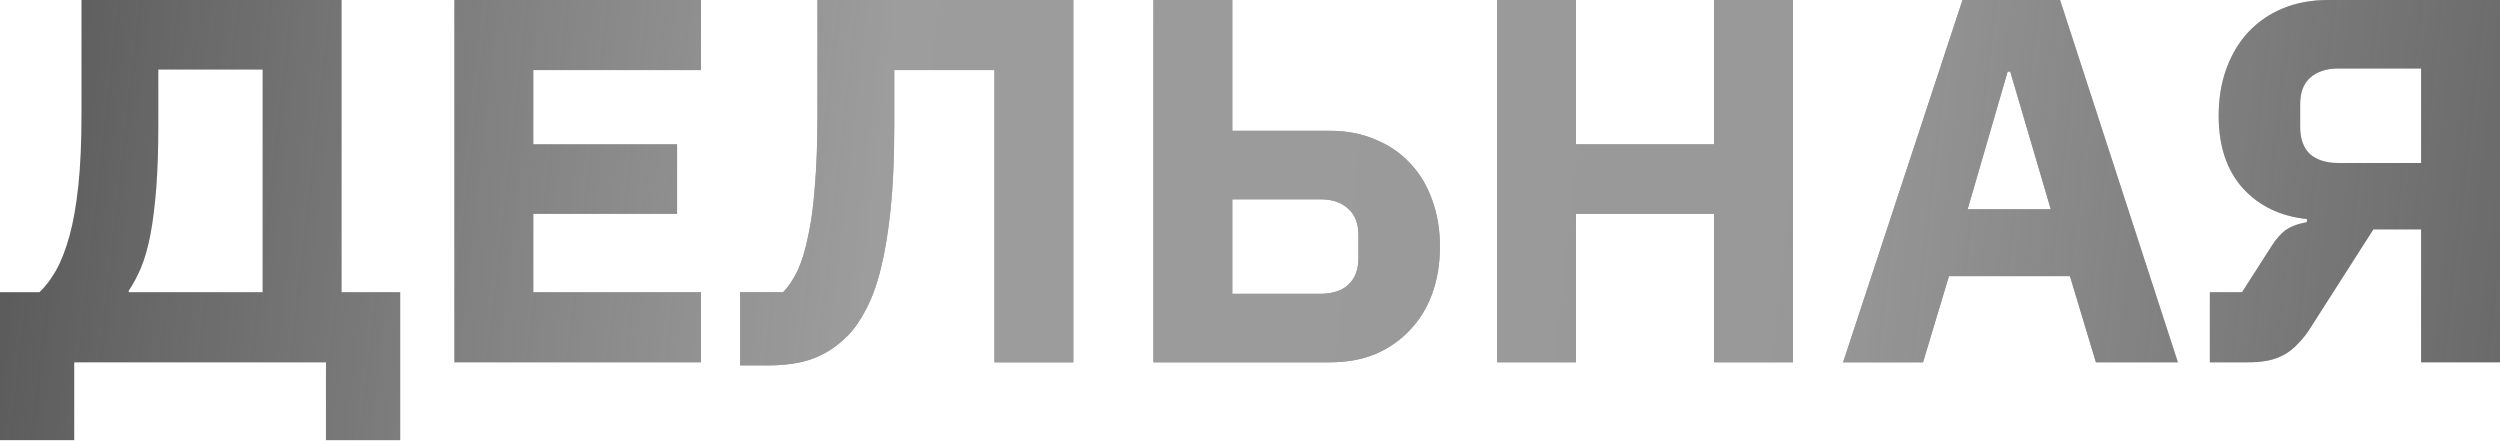 <?xml version="1.0" encoding="UTF-8"?> <svg xmlns="http://www.w3.org/2000/svg" width="2139" height="377" viewBox="0 0 2139 377" fill="none"> <path d="M0 250.032H33.752C38.785 245.294 43.522 239.077 47.963 231.379C52.404 223.385 56.253 213.467 59.51 201.624C62.767 189.781 65.284 175.422 67.06 158.546C68.836 141.67 69.725 121.685 69.725 98.591V0H292.222V250.032H342.406V376.602H278.898V309.986H63.507V376.602H0V250.032ZM224.718 250.032V59.51H135.452V107.918C135.452 128.347 134.86 146.111 133.676 161.21C132.492 176.014 130.863 189.041 128.791 200.292C126.718 211.246 124.054 220.721 120.797 228.715C117.54 236.412 113.987 243.074 110.138 248.699V250.032H224.718Z" fill="#565656"></path> <path d="M0 250.032H33.752C38.785 245.294 43.522 239.077 47.963 231.379C52.404 223.385 56.253 213.467 59.51 201.624C62.767 189.781 65.284 175.422 67.06 158.546C68.836 141.67 69.725 121.685 69.725 98.591V0H292.222V250.032H342.406V376.602H278.898V309.986H63.507V376.602H0V250.032ZM224.718 250.032V59.51H135.452V107.918C135.452 128.347 134.86 146.111 133.676 161.21C132.492 176.014 130.863 189.041 128.791 200.292C126.718 211.246 124.054 220.721 120.797 228.715C117.54 236.412 113.987 243.074 110.138 248.699V250.032H224.718Z" fill="url(#paint0_linear_111_242)" fill-opacity="0.55"></path> <path d="M388.783 309.986V0H599.734V59.954H456.288V123.461H579.305V182.972H456.288V250.032H599.734V309.986H388.783Z" fill="#565656"></path> <path d="M388.783 309.986V0H599.734V59.954H456.288V123.461H579.305V182.972H456.288V250.032H599.734V309.986H388.783Z" fill="url(#paint1_linear_111_242)" fill-opacity="0.55"></path> <path d="M633.229 250.032H670.09C674.827 244.998 678.972 238.781 682.525 231.379C686.078 223.681 689.038 213.911 691.407 202.068C694.072 190.225 695.996 176.014 697.18 159.434C698.661 142.558 699.401 122.277 699.401 98.591V0H918.345V309.986H850.841V59.954H765.128V107.918C765.128 135.156 764.092 158.842 762.02 178.975C759.947 198.811 757.135 215.835 753.582 230.047C750.029 244.258 745.736 255.953 740.703 265.131C735.965 274.309 730.784 281.711 725.159 287.336C715.981 296.515 706.062 303.028 695.404 306.877C685.041 310.726 672.014 312.651 656.322 312.651H633.229V250.032Z" fill="#565656"></path> <path d="M633.229 250.032H670.09C674.827 244.998 678.972 238.781 682.525 231.379C686.078 223.681 689.038 213.911 691.407 202.068C694.072 190.225 695.996 176.014 697.18 159.434C698.661 142.558 699.401 122.277 699.401 98.591V0H918.345V309.986H850.841V59.954H765.128V107.918C765.128 135.156 764.092 158.842 762.02 178.975C759.947 198.811 757.135 215.835 753.582 230.047C750.029 244.258 745.736 255.953 740.703 265.131C735.965 274.309 730.784 281.711 725.159 287.336C715.981 296.515 706.062 303.028 695.404 306.877C685.041 310.726 672.014 312.651 656.322 312.651H633.229V250.032Z" fill="url(#paint2_linear_111_242)" fill-opacity="0.55"></path> <path d="M986.852 0H1054.36V111.915H1137.85C1152.36 111.915 1165.38 114.431 1176.93 119.464C1188.48 124.202 1198.25 130.863 1206.24 139.449C1214.53 148.035 1220.9 158.546 1225.34 170.981C1229.78 183.12 1232 196.443 1232 210.95C1232 225.754 1229.78 239.225 1225.34 251.364C1220.9 263.503 1214.53 273.865 1206.24 282.451C1198.25 291.037 1188.48 297.847 1176.93 302.88C1165.38 307.617 1152.36 309.986 1137.85 309.986H986.852V0ZM1129.85 251.364C1139.92 251.364 1147.77 248.847 1153.39 243.814C1159.31 238.485 1162.27 230.787 1162.27 220.721V201.18C1162.27 191.114 1159.31 183.564 1153.39 178.531C1147.77 173.201 1139.92 170.537 1129.85 170.537H1054.36V251.364H1129.85Z" fill="#565656"></path> <path d="M986.852 0H1054.36V111.915H1137.85C1152.36 111.915 1165.38 114.431 1176.93 119.464C1188.48 124.202 1198.25 130.863 1206.24 139.449C1214.53 148.035 1220.9 158.546 1225.34 170.981C1229.78 183.12 1232 196.443 1232 210.95C1232 225.754 1229.78 239.225 1225.34 251.364C1220.9 263.503 1214.53 273.865 1206.24 282.451C1198.25 291.037 1188.48 297.847 1176.93 302.88C1165.38 307.617 1152.36 309.986 1137.85 309.986H986.852V0ZM1129.85 251.364C1139.92 251.364 1147.77 248.847 1153.39 243.814C1159.31 238.485 1162.27 230.787 1162.27 220.721V201.18C1162.27 191.114 1159.31 183.564 1153.39 178.531C1147.77 173.201 1139.92 170.537 1129.85 170.537H1054.36V251.364H1129.85Z" fill="url(#paint3_linear_111_242)" fill-opacity="0.55"></path> <path d="M1466.53 182.972H1348.4V309.986H1280.9V0H1348.4V123.461H1466.53V0H1534.04V309.986H1466.53V182.972Z" fill="#565656"></path> <path d="M1466.53 182.972H1348.4V309.986H1280.9V0H1348.4V123.461H1466.53V0H1534.04V309.986H1466.53V182.972Z" fill="url(#paint4_linear_111_242)" fill-opacity="0.55"></path> <path d="M1793.23 309.986L1771.03 236.264H1667.55L1645.35 309.986H1576.95L1679.1 0H1762.59L1863.4 309.986H1793.23ZM1719.96 61.287H1717.74L1683.54 178.975H1754.6L1719.96 61.287Z" fill="#565656"></path> <path d="M1793.23 309.986L1771.03 236.264H1667.55L1645.35 309.986H1576.95L1679.1 0H1762.59L1863.4 309.986H1793.23ZM1719.96 61.287H1717.74L1683.54 178.975H1754.6L1719.96 61.287Z" fill="url(#paint5_linear_111_242)" fill-opacity="0.55"></path> <path d="M1890.75 250.032H1918.28L1943.59 210.506C1947.15 204.881 1951 200.44 1955.14 197.183C1959.58 193.926 1965.8 191.558 1973.79 190.077V187.413C1951 185.044 1932.64 176.162 1918.72 160.766C1905.11 145.371 1898.3 124.794 1898.3 99.036C1898.3 84.232 1900.52 70.761 1904.96 58.622C1909.4 46.483 1915.62 36.121 1923.61 27.535C1931.9 18.652 1941.82 11.843 1953.36 7.106C1964.91 2.369 1977.79 0 1992 0H2139V309.986H2071.5V196.295H2030.64L1978.68 277.566C1974.53 284.376 1970.39 289.853 1966.24 293.998C1962.39 298.143 1958.25 301.4 1953.81 303.768C1949.37 306.137 1944.63 307.765 1939.6 308.654C1934.86 309.542 1929.53 309.986 1923.61 309.986H1890.75V250.032ZM2071.5 139.449V58.622H2000.44C1990.37 58.622 1982.38 61.287 1976.46 66.616C1970.83 71.649 1968.02 79.199 1968.02 89.265V108.362C1968.02 118.724 1970.83 126.57 1976.46 131.899C1982.38 136.933 1990.37 139.449 2000.44 139.449H2071.5Z" fill="#565656"></path> <path d="M1890.75 250.032H1918.28L1943.59 210.506C1947.15 204.881 1951 200.44 1955.14 197.183C1959.58 193.926 1965.8 191.558 1973.79 190.077V187.413C1951 185.044 1932.64 176.162 1918.72 160.766C1905.11 145.371 1898.3 124.794 1898.3 99.036C1898.3 84.232 1900.52 70.761 1904.96 58.622C1909.4 46.483 1915.62 36.121 1923.61 27.535C1931.9 18.652 1941.82 11.843 1953.36 7.106C1964.91 2.369 1977.79 0 1992 0H2139V309.986H2071.5V196.295H2030.64L1978.68 277.566C1974.53 284.376 1970.39 289.853 1966.24 293.998C1962.39 298.143 1958.25 301.4 1953.81 303.768C1949.37 306.137 1944.63 307.765 1939.6 308.654C1934.86 309.542 1929.53 309.986 1923.61 309.986H1890.75V250.032ZM2071.5 139.449V58.622H2000.44C1990.37 58.622 1982.38 61.287 1976.46 66.616C1970.83 71.649 1968.02 79.199 1968.02 89.265V108.362C1968.02 118.724 1970.83 126.57 1976.46 131.899C1982.38 136.933 1990.37 139.449 2000.44 139.449H2071.5Z" fill="url(#paint6_linear_111_242)" fill-opacity="0.55"></path> <defs> <linearGradient id="paint0_linear_111_242" x1="2391.02" y1="430.014" x2="-42.785" y2="154.947" gradientUnits="userSpaceOnUse"> <stop stop-color="#C9C9C9" stop-opacity="0"></stop> <stop offset="0.345" stop-color="#CECECE"></stop> <stop offset="0.679" stop-color="#D6D6D6"></stop> <stop offset="1" stop-color="#E7E7E7" stop-opacity="0"></stop> </linearGradient> <linearGradient id="paint1_linear_111_242" x1="2391.02" y1="430.014" x2="-42.785" y2="154.947" gradientUnits="userSpaceOnUse"> <stop stop-color="#C9C9C9" stop-opacity="0"></stop> <stop offset="0.345" stop-color="#CECECE"></stop> <stop offset="0.679" stop-color="#D6D6D6"></stop> <stop offset="1" stop-color="#E7E7E7" stop-opacity="0"></stop> </linearGradient> <linearGradient id="paint2_linear_111_242" x1="2391.02" y1="430.014" x2="-42.785" y2="154.947" gradientUnits="userSpaceOnUse"> <stop stop-color="#C9C9C9" stop-opacity="0"></stop> <stop offset="0.345" stop-color="#CECECE"></stop> <stop offset="0.679" stop-color="#D6D6D6"></stop> <stop offset="1" stop-color="#E7E7E7" stop-opacity="0"></stop> </linearGradient> <linearGradient id="paint3_linear_111_242" x1="2391.02" y1="430.014" x2="-42.785" y2="154.947" gradientUnits="userSpaceOnUse"> <stop stop-color="#C9C9C9" stop-opacity="0"></stop> <stop offset="0.345" stop-color="#CECECE"></stop> <stop offset="0.679" stop-color="#D6D6D6"></stop> <stop offset="1" stop-color="#E7E7E7" stop-opacity="0"></stop> </linearGradient> <linearGradient id="paint4_linear_111_242" x1="2391.02" y1="430.014" x2="-42.785" y2="154.947" gradientUnits="userSpaceOnUse"> <stop stop-color="#C9C9C9" stop-opacity="0"></stop> <stop offset="0.345" stop-color="#CECECE"></stop> <stop offset="0.679" stop-color="#D6D6D6"></stop> <stop offset="1" stop-color="#E7E7E7" stop-opacity="0"></stop> </linearGradient> <linearGradient id="paint5_linear_111_242" x1="2391.02" y1="430.014" x2="-42.785" y2="154.947" gradientUnits="userSpaceOnUse"> <stop stop-color="#C9C9C9" stop-opacity="0"></stop> <stop offset="0.345" stop-color="#CECECE"></stop> <stop offset="0.679" stop-color="#D6D6D6"></stop> <stop offset="1" stop-color="#E7E7E7" stop-opacity="0"></stop> </linearGradient> <linearGradient id="paint6_linear_111_242" x1="2391.02" y1="430.014" x2="-42.785" y2="154.947" gradientUnits="userSpaceOnUse"> <stop stop-color="#C9C9C9" stop-opacity="0"></stop> <stop offset="0.345" stop-color="#CECECE"></stop> <stop offset="0.679" stop-color="#D6D6D6"></stop> <stop offset="1" stop-color="#E7E7E7" stop-opacity="0"></stop> </linearGradient> </defs> </svg> 